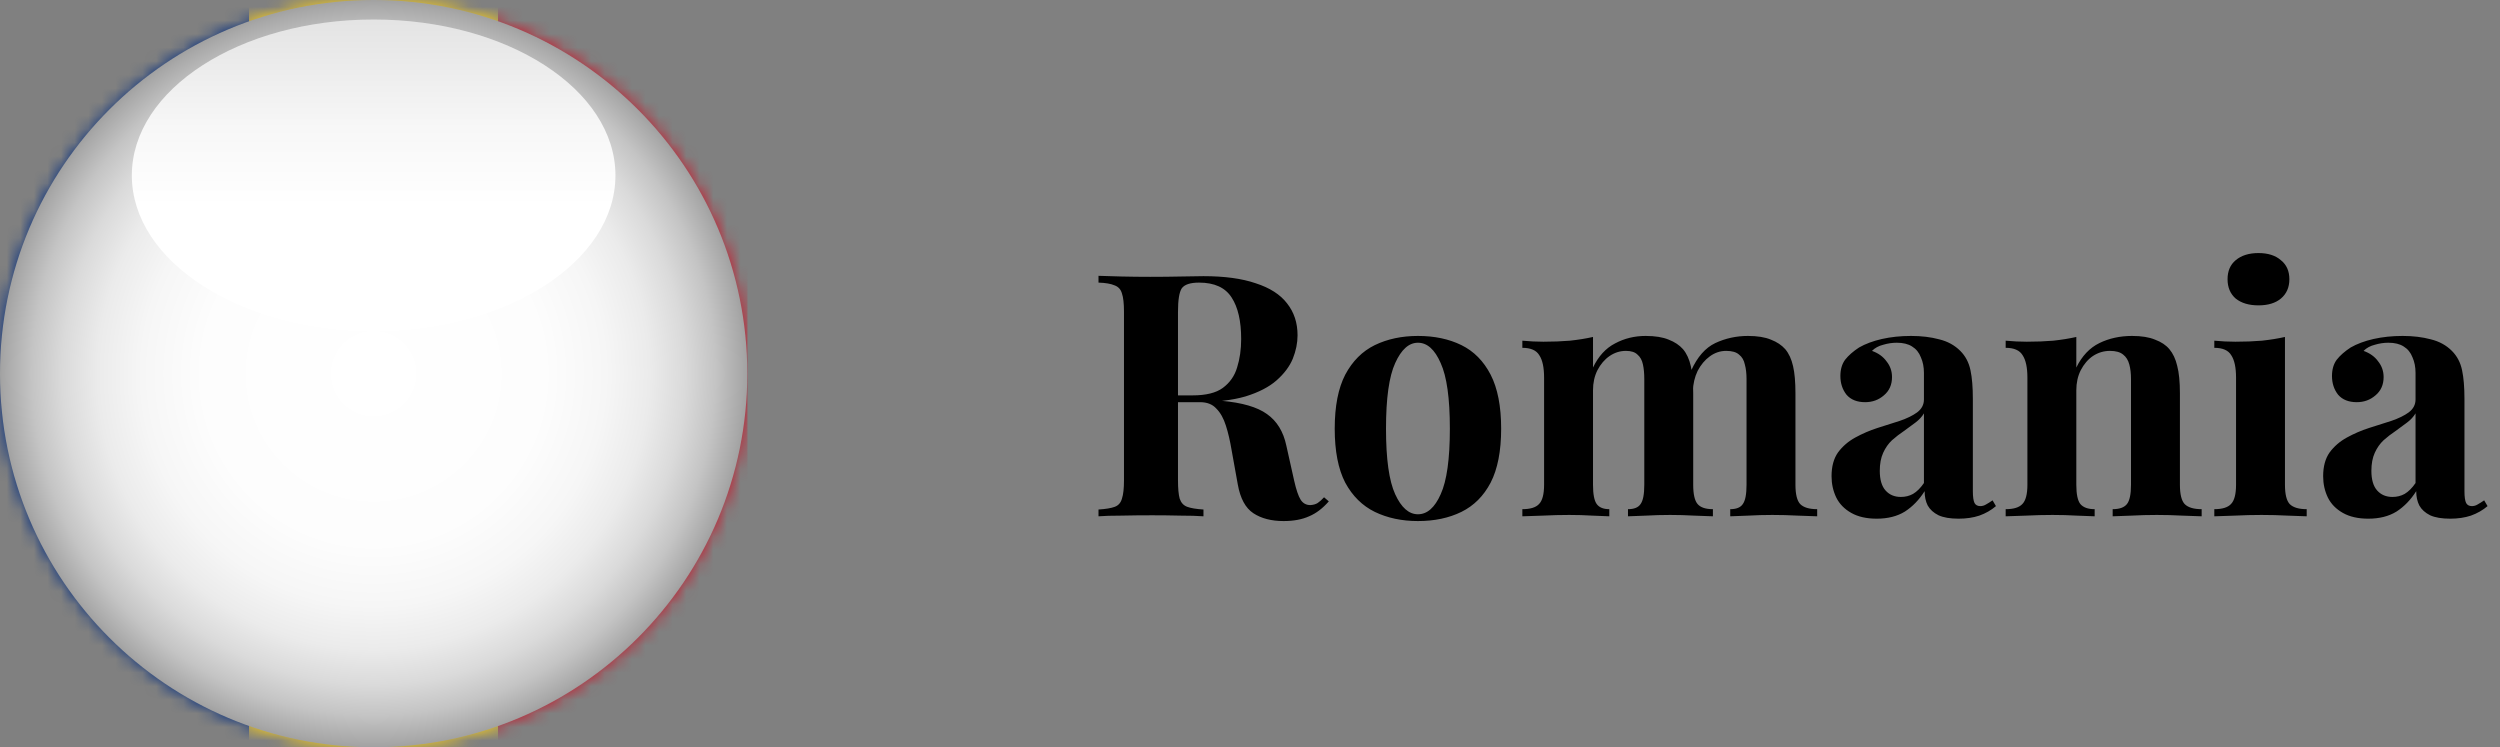 <?xml version="1.0" encoding="UTF-8"?> <svg xmlns="http://www.w3.org/2000/svg" width="184" height="55" viewBox="0 0 184 55" fill="none"><rect x="0" y="0" width="184" height="55" fill="#808080" stroke="none"/><mask id="mask0_6392_8498" style="mask-type:luminance" maskUnits="userSpaceOnUse" x="0" y="0" width="55" height="55"><path d="M-2.79049e-05 27.5C-2.85688e-05 42.688 12.312 55 27.5 55C42.688 55 55 42.688 55 27.5C55 12.312 42.688 -5.38182e-07 27.5 -1.20206e-06C12.312 -1.86594e-06 -2.72411e-05 12.312 -2.79049e-05 27.5Z" fill="white"></path></mask><g mask="url(#mask0_6392_8498)"><path d="M55 73.331L55 -18.336L-0 -18.336L-0 73.331L55 73.331Z" fill="#CF142B"></path><path d="M18.336 73.331L18.336 -18.336L0.002 -18.336L0.002 73.331L18.336 73.331Z" fill="#002B7F"></path><path d="M36.664 73.331L36.664 -18.336L18.331 -18.336L18.331 73.331L36.664 73.331Z" fill="#FCD116"></path><path d="M55 73.331L55 -18.336L36.667 -18.336L36.667 73.331L55 73.331Z" fill="#CE1126"></path></g><path d="M80.85 20.3C81.267 20.317 81.825 20.333 82.525 20.35C83.242 20.367 83.95 20.375 84.65 20.375C85.45 20.375 86.225 20.367 86.975 20.35C87.725 20.333 88.258 20.325 88.575 20.325C90.125 20.325 91.408 20.5 92.425 20.85C93.458 21.183 94.225 21.675 94.725 22.325C95.242 22.975 95.5 23.758 95.5 24.675C95.5 25.242 95.383 25.817 95.15 26.4C94.917 26.967 94.517 27.5 93.95 28C93.4 28.483 92.642 28.875 91.675 29.175C90.708 29.458 89.492 29.6 88.025 29.6H85.625V29.1H87.775C88.758 29.1 89.5 28.917 90 28.55C90.517 28.167 90.867 27.667 91.05 27.05C91.25 26.417 91.35 25.717 91.35 24.95C91.35 23.633 91.117 22.617 90.65 21.9C90.183 21.167 89.383 20.8 88.25 20.8C87.6 20.8 87.175 20.942 86.975 21.225C86.792 21.508 86.7 22.083 86.7 22.95V35.35C86.7 35.95 86.742 36.4 86.825 36.7C86.925 37 87.108 37.2 87.375 37.3C87.642 37.4 88.042 37.467 88.575 37.5V38C88.125 37.967 87.558 37.95 86.875 37.95C86.192 37.933 85.5 37.925 84.8 37.925C84 37.925 83.242 37.933 82.525 37.95C81.825 37.95 81.267 37.967 80.85 38V37.5C81.383 37.467 81.783 37.4 82.05 37.3C82.317 37.2 82.492 37 82.575 36.7C82.675 36.4 82.725 35.95 82.725 35.35V22.95C82.725 22.333 82.675 21.883 82.575 21.6C82.492 21.3 82.308 21.1 82.025 21C81.758 20.883 81.367 20.817 80.85 20.8V20.3ZM85.575 29.175C86.292 29.192 86.908 29.225 87.425 29.275C87.958 29.325 88.425 29.375 88.825 29.425C89.225 29.458 89.583 29.483 89.9 29.5C91.417 29.633 92.533 29.958 93.25 30.475C93.983 30.992 94.458 31.767 94.675 32.8L95.25 35.375C95.4 36.042 95.558 36.508 95.725 36.775C95.892 37.042 96.133 37.175 96.45 37.175C96.667 37.158 96.842 37.108 96.975 37.025C97.125 36.925 97.283 36.783 97.45 36.6L97.8 36.9C97.35 37.417 96.867 37.783 96.35 38C95.833 38.233 95.208 38.35 94.475 38.35C93.575 38.35 92.833 38.158 92.25 37.775C91.667 37.392 91.283 36.683 91.1 35.65L90.65 33.15C90.533 32.45 90.392 31.842 90.225 31.325C90.058 30.792 89.825 30.375 89.525 30.075C89.242 29.758 88.842 29.6 88.325 29.6H85.625L85.575 29.175ZM104.36 24.725C105.576 24.725 106.643 24.95 107.56 25.4C108.476 25.85 109.193 26.575 109.71 27.575C110.226 28.575 110.485 29.9 110.485 31.55C110.485 33.2 110.226 34.525 109.71 35.525C109.193 36.508 108.476 37.225 107.56 37.675C106.643 38.125 105.576 38.35 104.36 38.35C103.176 38.35 102.118 38.125 101.185 37.675C100.268 37.225 99.543 36.508 99.01 35.525C98.493 34.525 98.235 33.2 98.235 31.55C98.235 29.9 98.493 28.575 99.01 27.575C99.543 26.575 100.268 25.85 101.185 25.4C102.118 24.95 103.176 24.725 104.36 24.725ZM104.36 25.225C103.693 25.225 103.135 25.725 102.685 26.725C102.235 27.708 102.01 29.317 102.01 31.55C102.01 33.783 102.235 35.392 102.685 36.375C103.135 37.358 103.693 37.85 104.36 37.85C105.043 37.85 105.601 37.358 106.035 36.375C106.485 35.392 106.71 33.783 106.71 31.55C106.71 29.317 106.485 27.708 106.035 26.725C105.601 25.725 105.043 25.225 104.36 25.225ZM121.12 24.725C121.82 24.725 122.387 24.817 122.82 25C123.254 25.167 123.604 25.4 123.87 25.7C124.137 26.017 124.329 26.433 124.445 26.95C124.562 27.45 124.62 28.117 124.62 28.95V35.675C124.62 36.375 124.729 36.85 124.945 37.1C125.162 37.35 125.537 37.475 126.07 37.475V38C125.77 37.983 125.312 37.967 124.695 37.95C124.095 37.917 123.504 37.9 122.92 37.9C122.32 37.9 121.729 37.917 121.145 37.95C120.562 37.967 120.12 37.983 119.82 38V37.475C120.27 37.475 120.579 37.35 120.745 37.1C120.929 36.85 121.02 36.375 121.02 35.675V27.9C121.02 27.483 120.987 27.125 120.92 26.825C120.854 26.508 120.72 26.267 120.52 26.1C120.337 25.917 120.054 25.825 119.67 25.825C119.237 25.825 118.837 25.95 118.47 26.2C118.104 26.45 117.804 26.8 117.57 27.25C117.354 27.683 117.245 28.175 117.245 28.725V35.675C117.245 36.375 117.337 36.85 117.52 37.1C117.704 37.35 118.012 37.475 118.445 37.475V38C118.179 37.983 117.762 37.967 117.195 37.95C116.645 37.917 116.079 37.9 115.495 37.9C114.862 37.9 114.212 37.917 113.545 37.95C112.879 37.967 112.379 37.983 112.045 38V37.475C112.629 37.475 113.037 37.35 113.27 37.1C113.52 36.85 113.645 36.375 113.645 35.675V27.8C113.645 27.05 113.529 26.5 113.295 26.15C113.079 25.783 112.662 25.6 112.045 25.6V25.075C112.579 25.125 113.095 25.15 113.595 25.15C114.295 25.15 114.945 25.125 115.545 25.075C116.162 25.008 116.729 24.917 117.245 24.8V27.05C117.645 26.217 118.187 25.625 118.87 25.275C119.554 24.908 120.304 24.725 121.12 24.725ZM128.645 24.725C129.345 24.725 129.912 24.817 130.345 25C130.779 25.167 131.129 25.4 131.395 25.7C131.662 26.017 131.854 26.433 131.97 26.95C132.087 27.45 132.145 28.117 132.145 28.95V35.675C132.145 36.375 132.262 36.85 132.495 37.1C132.745 37.35 133.162 37.475 133.745 37.475V38C133.429 37.983 132.954 37.967 132.32 37.95C131.687 37.917 131.062 37.9 130.445 37.9C129.845 37.9 129.254 37.917 128.67 37.95C128.087 37.967 127.645 37.983 127.345 38V37.475C127.795 37.475 128.104 37.35 128.27 37.1C128.454 36.85 128.545 36.375 128.545 35.675V27.9C128.545 27.483 128.504 27.125 128.42 26.825C128.354 26.508 128.212 26.267 127.995 26.1C127.795 25.917 127.479 25.825 127.045 25.825C126.612 25.825 126.212 25.958 125.845 26.225C125.479 26.492 125.179 26.85 124.945 27.3C124.729 27.75 124.612 28.25 124.595 28.8L124.47 27.275C124.92 26.275 125.512 25.6 126.245 25.25C126.995 24.9 127.795 24.725 128.645 24.725ZM138.127 38.175C137.377 38.175 136.752 38.033 136.252 37.75C135.752 37.467 135.385 37.092 135.152 36.625C134.919 36.142 134.802 35.617 134.802 35.05C134.802 34.333 134.96 33.75 135.277 33.3C135.61 32.85 136.035 32.483 136.552 32.2C137.069 31.917 137.61 31.683 138.177 31.5C138.76 31.317 139.31 31.142 139.827 30.975C140.36 30.792 140.785 30.583 141.102 30.35C141.435 30.1 141.602 29.783 141.602 29.4V27.45C141.602 27.017 141.527 26.633 141.377 26.3C141.244 25.95 141.027 25.683 140.727 25.5C140.444 25.317 140.069 25.225 139.602 25.225C139.269 25.225 138.935 25.275 138.602 25.375C138.269 25.458 137.994 25.608 137.777 25.825C138.244 25.992 138.602 26.25 138.852 26.6C139.119 26.933 139.252 27.317 139.252 27.75C139.252 28.317 139.052 28.767 138.652 29.1C138.269 29.433 137.81 29.6 137.277 29.6C136.677 29.6 136.219 29.417 135.902 29.05C135.602 28.667 135.452 28.208 135.452 27.675C135.452 27.192 135.569 26.792 135.802 26.475C136.052 26.158 136.394 25.858 136.827 25.575C137.294 25.308 137.852 25.1 138.502 24.95C139.169 24.8 139.885 24.725 140.652 24.725C141.419 24.725 142.11 24.808 142.727 24.975C143.344 25.125 143.86 25.408 144.277 25.825C144.66 26.208 144.91 26.683 145.027 27.25C145.144 27.8 145.202 28.5 145.202 29.35V36.15C145.202 36.567 145.244 36.858 145.327 37.025C145.41 37.175 145.552 37.25 145.752 37.25C145.902 37.25 146.044 37.208 146.177 37.125C146.327 37.042 146.485 36.942 146.652 36.825L146.902 37.25C146.552 37.55 146.144 37.783 145.677 37.95C145.227 38.1 144.719 38.175 144.152 38.175C143.535 38.175 143.044 38.092 142.677 37.925C142.31 37.742 142.044 37.5 141.877 37.2C141.727 36.9 141.652 36.55 141.652 36.15C141.252 36.783 140.769 37.283 140.202 37.65C139.635 38 138.944 38.175 138.127 38.175ZM139.902 36.575C140.235 36.575 140.535 36.5 140.802 36.35C141.085 36.183 141.352 35.917 141.602 35.55V30.425C141.452 30.675 141.244 30.9 140.977 31.1C140.71 31.3 140.427 31.508 140.127 31.725C139.827 31.925 139.535 32.15 139.252 32.4C138.985 32.65 138.769 32.958 138.602 33.325C138.435 33.692 138.352 34.133 138.352 34.65C138.352 35.3 138.494 35.783 138.777 36.1C139.06 36.417 139.435 36.575 139.902 36.575ZM156.917 24.725C157.617 24.725 158.183 24.817 158.617 25C159.067 25.167 159.417 25.4 159.667 25.7C159.933 26.017 160.125 26.425 160.242 26.925C160.375 27.425 160.442 28.1 160.442 28.95V35.675C160.442 36.375 160.558 36.85 160.792 37.1C161.042 37.35 161.458 37.475 162.042 37.475V38C161.725 37.983 161.25 37.967 160.617 37.95C159.983 37.917 159.358 37.9 158.742 37.9C158.108 37.9 157.483 37.917 156.867 37.95C156.267 37.967 155.808 37.983 155.492 38V37.475C155.992 37.475 156.342 37.35 156.542 37.1C156.742 36.85 156.842 36.375 156.842 35.675V27.9C156.842 27.483 156.8 27.125 156.717 26.825C156.633 26.508 156.483 26.267 156.267 26.1C156.05 25.917 155.725 25.825 155.292 25.825C154.842 25.825 154.425 25.95 154.042 26.2C153.675 26.45 153.375 26.8 153.142 27.25C152.925 27.683 152.817 28.175 152.817 28.725V35.675C152.817 36.375 152.917 36.85 153.117 37.1C153.333 37.35 153.683 37.475 154.167 37.475V38C153.867 37.983 153.425 37.967 152.842 37.95C152.275 37.917 151.683 37.9 151.067 37.9C150.433 37.9 149.783 37.917 149.117 37.95C148.45 37.967 147.95 37.983 147.617 38V37.475C148.2 37.475 148.608 37.35 148.842 37.1C149.092 36.85 149.217 36.375 149.217 35.675V27.8C149.217 27.05 149.1 26.5 148.867 26.15C148.65 25.783 148.233 25.6 147.617 25.6V25.075C148.15 25.125 148.667 25.15 149.167 25.15C149.867 25.15 150.517 25.125 151.117 25.075C151.733 25.008 152.3 24.917 152.817 24.8V27.05C153.233 26.2 153.8 25.6 154.517 25.25C155.233 24.9 156.033 24.725 156.917 24.725ZM166.223 18.625C166.923 18.625 167.473 18.8 167.873 19.15C168.29 19.483 168.498 19.95 168.498 20.55C168.498 21.15 168.29 21.625 167.873 21.975C167.473 22.308 166.923 22.475 166.223 22.475C165.523 22.475 164.965 22.308 164.548 21.975C164.148 21.625 163.948 21.15 163.948 20.55C163.948 19.95 164.148 19.483 164.548 19.15C164.965 18.8 165.523 18.625 166.223 18.625ZM168.173 24.8V35.675C168.173 36.375 168.29 36.85 168.523 37.1C168.773 37.35 169.19 37.475 169.773 37.475V38C169.473 37.983 169.006 37.967 168.373 37.95C167.74 37.917 167.098 37.9 166.448 37.9C165.798 37.9 165.14 37.917 164.473 37.95C163.806 37.967 163.306 37.983 162.973 38V37.475C163.556 37.475 163.965 37.35 164.198 37.1C164.448 36.85 164.573 36.375 164.573 35.675V27.8C164.573 27.05 164.456 26.5 164.223 26.15C164.006 25.783 163.59 25.6 162.973 25.6V25.075C163.506 25.125 164.023 25.15 164.523 25.15C165.223 25.15 165.873 25.125 166.473 25.075C167.09 25.008 167.656 24.917 168.173 24.8ZM174.309 38.175C173.559 38.175 172.934 38.033 172.434 37.75C171.934 37.467 171.567 37.092 171.334 36.625C171.1 36.142 170.984 35.617 170.984 35.05C170.984 34.333 171.142 33.75 171.459 33.3C171.792 32.85 172.217 32.483 172.734 32.2C173.25 31.917 173.792 31.683 174.359 31.5C174.942 31.317 175.492 31.142 176.009 30.975C176.542 30.792 176.967 30.583 177.284 30.35C177.617 30.1 177.784 29.783 177.784 29.4V27.45C177.784 27.017 177.709 26.633 177.559 26.3C177.425 25.95 177.209 25.683 176.909 25.5C176.625 25.317 176.25 25.225 175.784 25.225C175.45 25.225 175.117 25.275 174.784 25.375C174.45 25.458 174.175 25.608 173.959 25.825C174.425 25.992 174.784 26.25 175.034 26.6C175.3 26.933 175.434 27.317 175.434 27.75C175.434 28.317 175.234 28.767 174.834 29.1C174.45 29.433 173.992 29.6 173.459 29.6C172.859 29.6 172.4 29.417 172.084 29.05C171.784 28.667 171.634 28.208 171.634 27.675C171.634 27.192 171.75 26.792 171.984 26.475C172.234 26.158 172.575 25.858 173.009 25.575C173.475 25.308 174.034 25.1 174.684 24.95C175.35 24.8 176.067 24.725 176.834 24.725C177.6 24.725 178.292 24.808 178.909 24.975C179.525 25.125 180.042 25.408 180.459 25.825C180.842 26.208 181.092 26.683 181.209 27.25C181.325 27.8 181.384 28.5 181.384 29.35V36.15C181.384 36.567 181.425 36.858 181.509 37.025C181.592 37.175 181.734 37.25 181.934 37.25C182.084 37.25 182.225 37.208 182.359 37.125C182.509 37.042 182.667 36.942 182.834 36.825L183.084 37.25C182.734 37.55 182.325 37.783 181.859 37.95C181.409 38.1 180.9 38.175 180.334 38.175C179.717 38.175 179.225 38.092 178.859 37.925C178.492 37.742 178.225 37.5 178.059 37.2C177.909 36.9 177.834 36.55 177.834 36.15C177.434 36.783 176.95 37.283 176.384 37.65C175.817 38 175.125 38.175 174.309 38.175ZM176.084 36.575C176.417 36.575 176.717 36.5 176.984 36.35C177.267 36.183 177.534 35.917 177.784 35.55V30.425C177.634 30.675 177.425 30.9 177.159 31.1C176.892 31.3 176.609 31.508 176.309 31.725C176.009 31.925 175.717 32.15 175.434 32.4C175.167 32.65 174.95 32.958 174.784 33.325C174.617 33.692 174.534 34.133 174.534 34.65C174.534 35.3 174.675 35.783 174.959 36.1C175.242 36.417 175.617 36.575 176.084 36.575Z" fill="black"></path><g style="mix-blend-mode:multiply"><path d="M27.5 55C42.688 55 55 42.688 55 27.5C55 12.312 42.688 0 27.5 0C12.312 0 0 12.312 0 27.5C0 42.688 12.312 55 27.5 55Z" fill="url(#paint0_radial_6392_8498)"></path><path d="M27.5 24.387C37.328 24.387 45.296 19.249 45.296 12.912C45.296 6.574 37.328 1.436 27.5 1.436C17.671 1.436 9.703 6.574 9.703 12.912C9.703 19.249 17.671 24.387 27.5 24.387Z" fill="url(#paint1_linear_6392_8498)"></path></g><defs><radialGradient id="paint0_radial_6392_8498" cx="0" cy="0" r="1" gradientUnits="userSpaceOnUse" gradientTransform="translate(27.5 27.5) rotate(177.09) scale(29.538 29.538)"><stop stop-color="white"></stop><stop offset="0.425" stop-color="#FDFDFD"></stop><stop offset="0.578" stop-color="#F6F6F6"></stop><stop offset="0.687" stop-color="#EBEBEB"></stop><stop offset="0.775" stop-color="#DADADA"></stop><stop offset="0.851" stop-color="#C4C4C4"></stop><stop offset="0.918" stop-color="#A8A8A8"></stop><stop offset="0.977" stop-color="#898989"></stop><stop offset="1" stop-color="#7A7A7A"></stop></radialGradient><linearGradient id="paint1_linear_6392_8498" x1="27.5" y1="15.158" x2="27.5" y2="-7.794" gradientUnits="userSpaceOnUse"><stop stop-color="white"></stop><stop offset="0.251" stop-color="#F7F7F7"></stop><stop offset="0.641" stop-color="#E1E1E1"></stop><stop offset="1" stop-color="#C7C7C7"></stop></linearGradient></defs></svg> 